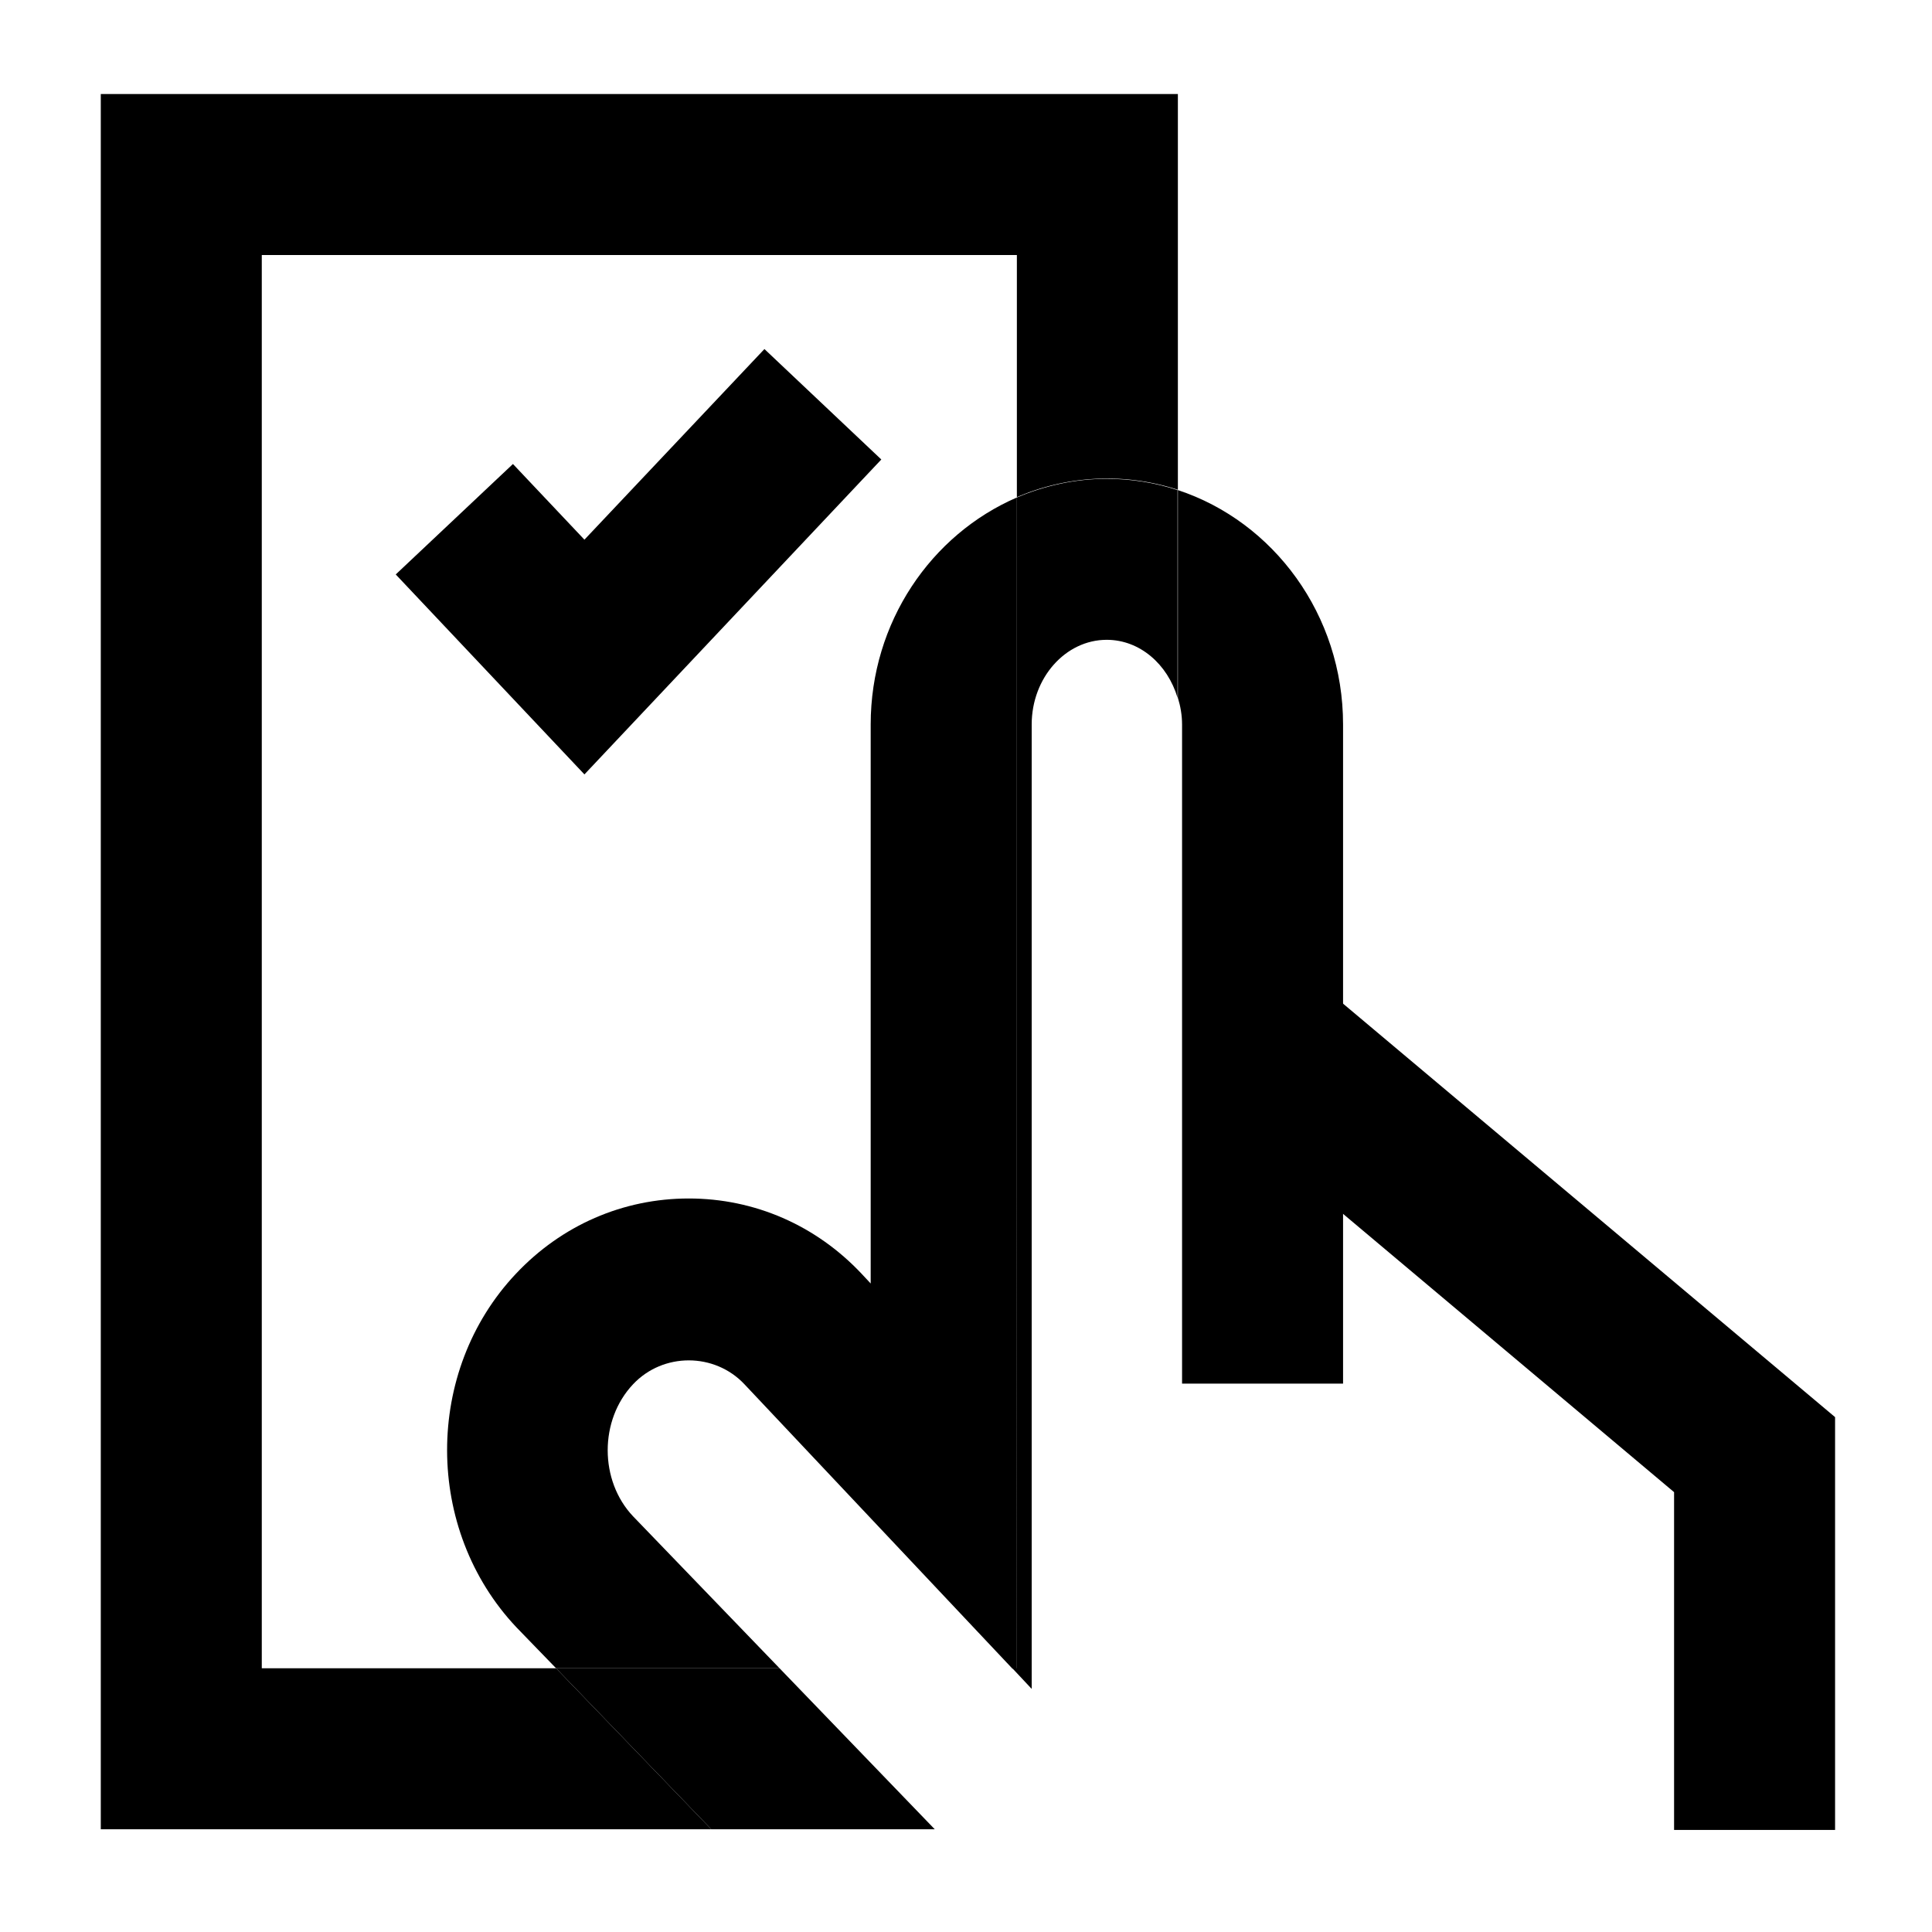 <?xml version="1.0" encoding="UTF-8"?>
<svg xmlns="http://www.w3.org/2000/svg" viewBox="0 0 60 60"><path d="M56.99 56.83h-5V46.34L38.37 34.89l3.21-3.83 15.41 12.95v12.82z" style="fill: #000000;"/><path fill="none" d="M8.13 7.92v43.89h9.14l-1.23-1.27c-2.87-3.04-2.87-7.96-.02-10.98 1.42-1.51 3.33-2.34 5.37-2.34s3.95.83 5.37 2.34l.28.3V22.5c0-3.18 1.88-5.9 4.54-7.05V7.92H8.13z"/><path fill="none" d="M19.66 42.99c-1.05 1.11-1.05 2.99 0 4.1l4.55 4.72h7.23l-8.32-8.83c-.93-.99-2.53-.99-3.46 0z"/><path d="M27.04 22.5v17.36l-.28-.3c-1.42-1.51-3.33-2.34-5.37-2.34s-3.95.83-5.37 2.34c-2.85 3.02-2.85 7.94.02 10.98l1.23 1.27h6.94l-4.55-4.72c-1.05-1.11-1.05-2.99 0-4.1.93-.99 2.53-.99 3.46 0l8.32 8.83h.14V15.45c-2.66 1.15-4.54 3.87-4.54 7.05zM36.58 15.22v6.45c.08.26.13.54.13.83v20.47h5V22.5c0-3.41-2.16-6.3-5.13-7.28z" style="fill: #000000;"/><path d="M8.13 51.81V7.92h23.45v7.52a7.084 7.084 0 0 1 5-.23V2.92H3.13v53.89h18.96l-4.82-5H8.13z" style="fill: #000000;"/><path d="M17.27 51.81l4.82 5h6.94l-4.82-5h-6.94zM34.38 14.87c-.99 0-1.93.21-2.8.58v36.36h-.14l.6.64V22.5c0-1.45 1.05-2.63 2.33-2.63 1.03 0 1.89.76 2.2 1.8v-6.45c-.7-.23-1.44-.35-2.2-.35zM18.15 24.05l-5.86-6.21 3.64-3.43 2.22 2.35 5.59-5.92 3.63 3.43-9.22 9.78z" style="fill: #000000;"/></svg>
